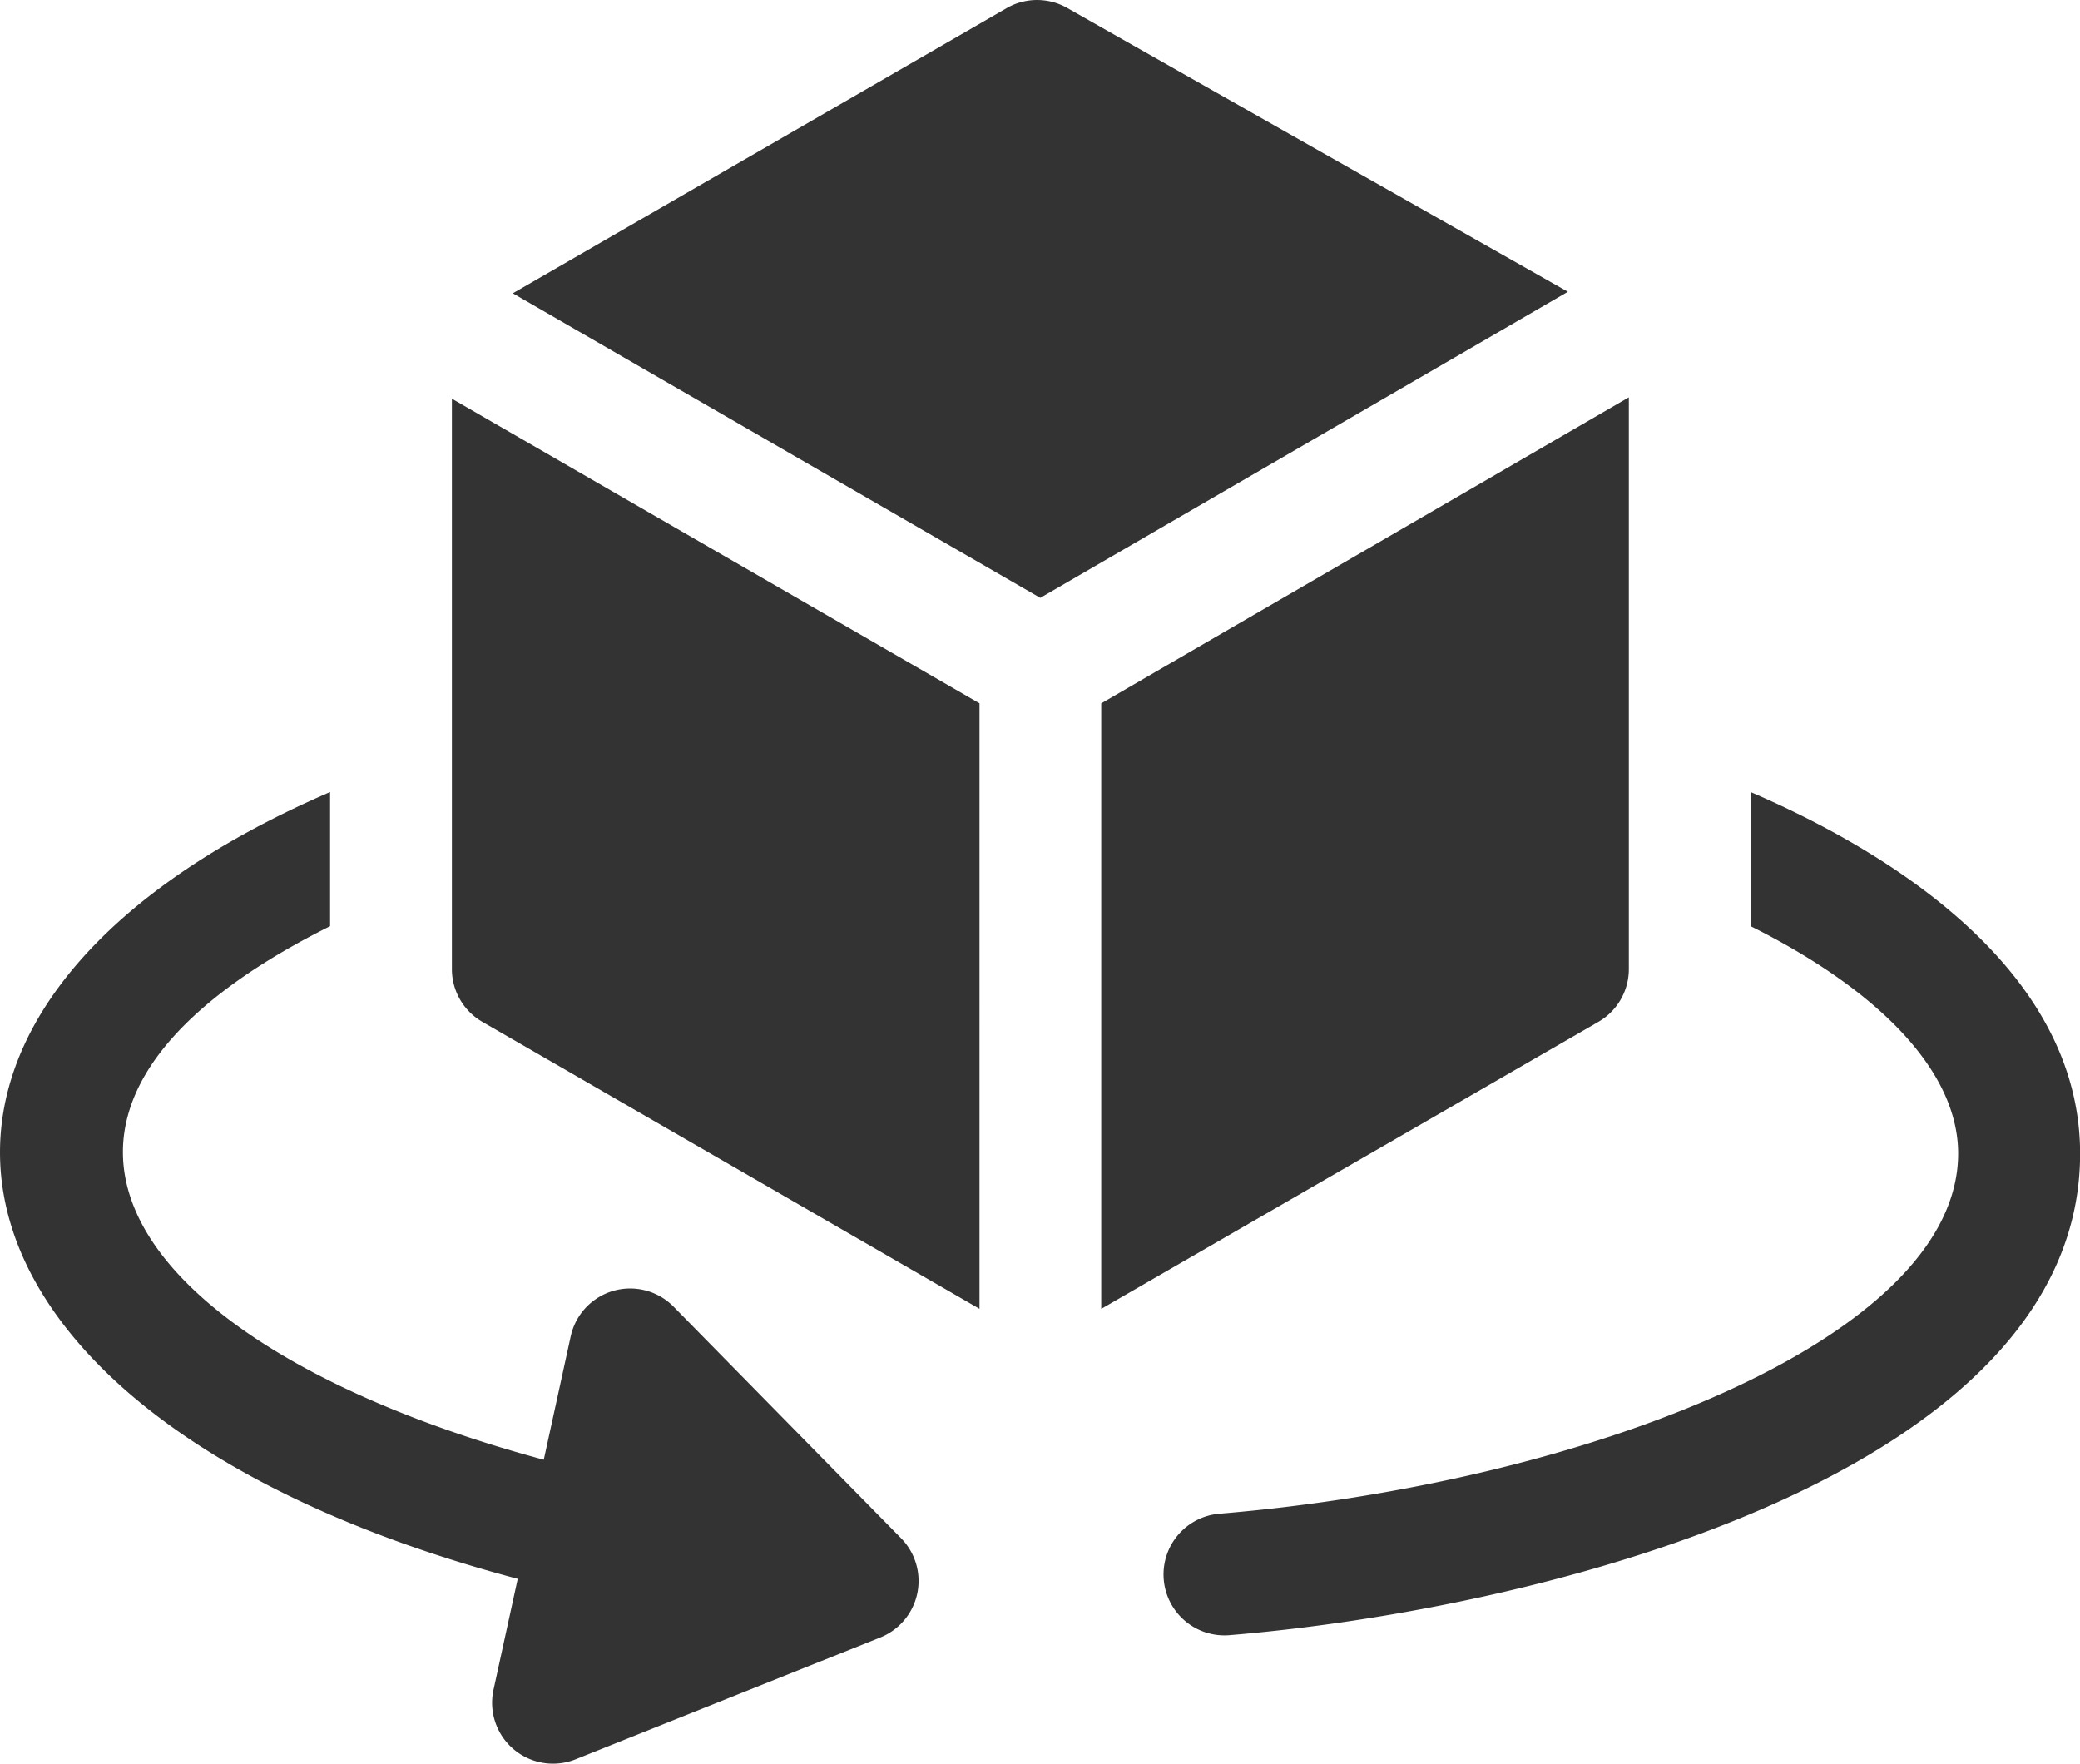 <svg xmlns="http://www.w3.org/2000/svg" width="82" height="69.528" viewBox="0 0 82 69.528">
  <g id="_3d-view" data-name="3d-view" transform="translate(0 -38.938)">
    <path id="Tracciato_2" data-name="Tracciato 2" d="M309.551,233.886v5.286c5.174,2.586,8.181,5.786,8.181,8.961,0,7.277-14.64,12.993-29.124,14.2a2.4,2.4,0,0,0,.4,4.787c12.608-1.038,33.532-6.478,33.532-18.985C322.536,241.3,315.852,236.6,309.551,233.886Z" transform="translate(-240.536 -163.725)" fill="#333"/>
    <path id="Tracciato_3" data-name="Tracciato 3" d="M26.557,254.174a2.4,2.4,0,0,0-4.059,1.171l-1.061,4.86c-15.9-4.279-23.532-13.483-8.424-21.033v-5.286C-6.812,242.438-3.7,258.5,20.41,264.9l-.954,4.37a2.4,2.4,0,0,0,3.238,2.742l12.008-4.8a2.4,2.4,0,0,0,.821-3.913Z" transform="translate(0 -163.725)" fill="#333"/>
    <path id="Tracciato_4" data-name="Tracciato 4" d="M148.082,39.251a2.4,2.4,0,0,0-2.385.01L126.23,50.5l20.795,12.006,20.8-12.066Z" transform="translate(-106.014)" fill="#333"/>
    <path id="Tracciato_5" data-name="Tracciato 5" d="M111.235,159.575a2.4,2.4,0,0,0,1.2,2.08l19.6,11.314V149.1l-20.8-12.008v22.479Z" transform="translate(-93.42 -82.437)" fill="#333"/>
    <path id="Tracciato_6" data-name="Tracciato 6" d="M291.882,159.263V136.725l-20.8,12.064v23.868l19.6-11.314A2.4,2.4,0,0,0,291.882,159.263Z" transform="translate(-227.668 -82.125)" fill="#333"/>
  </g>
</svg>
